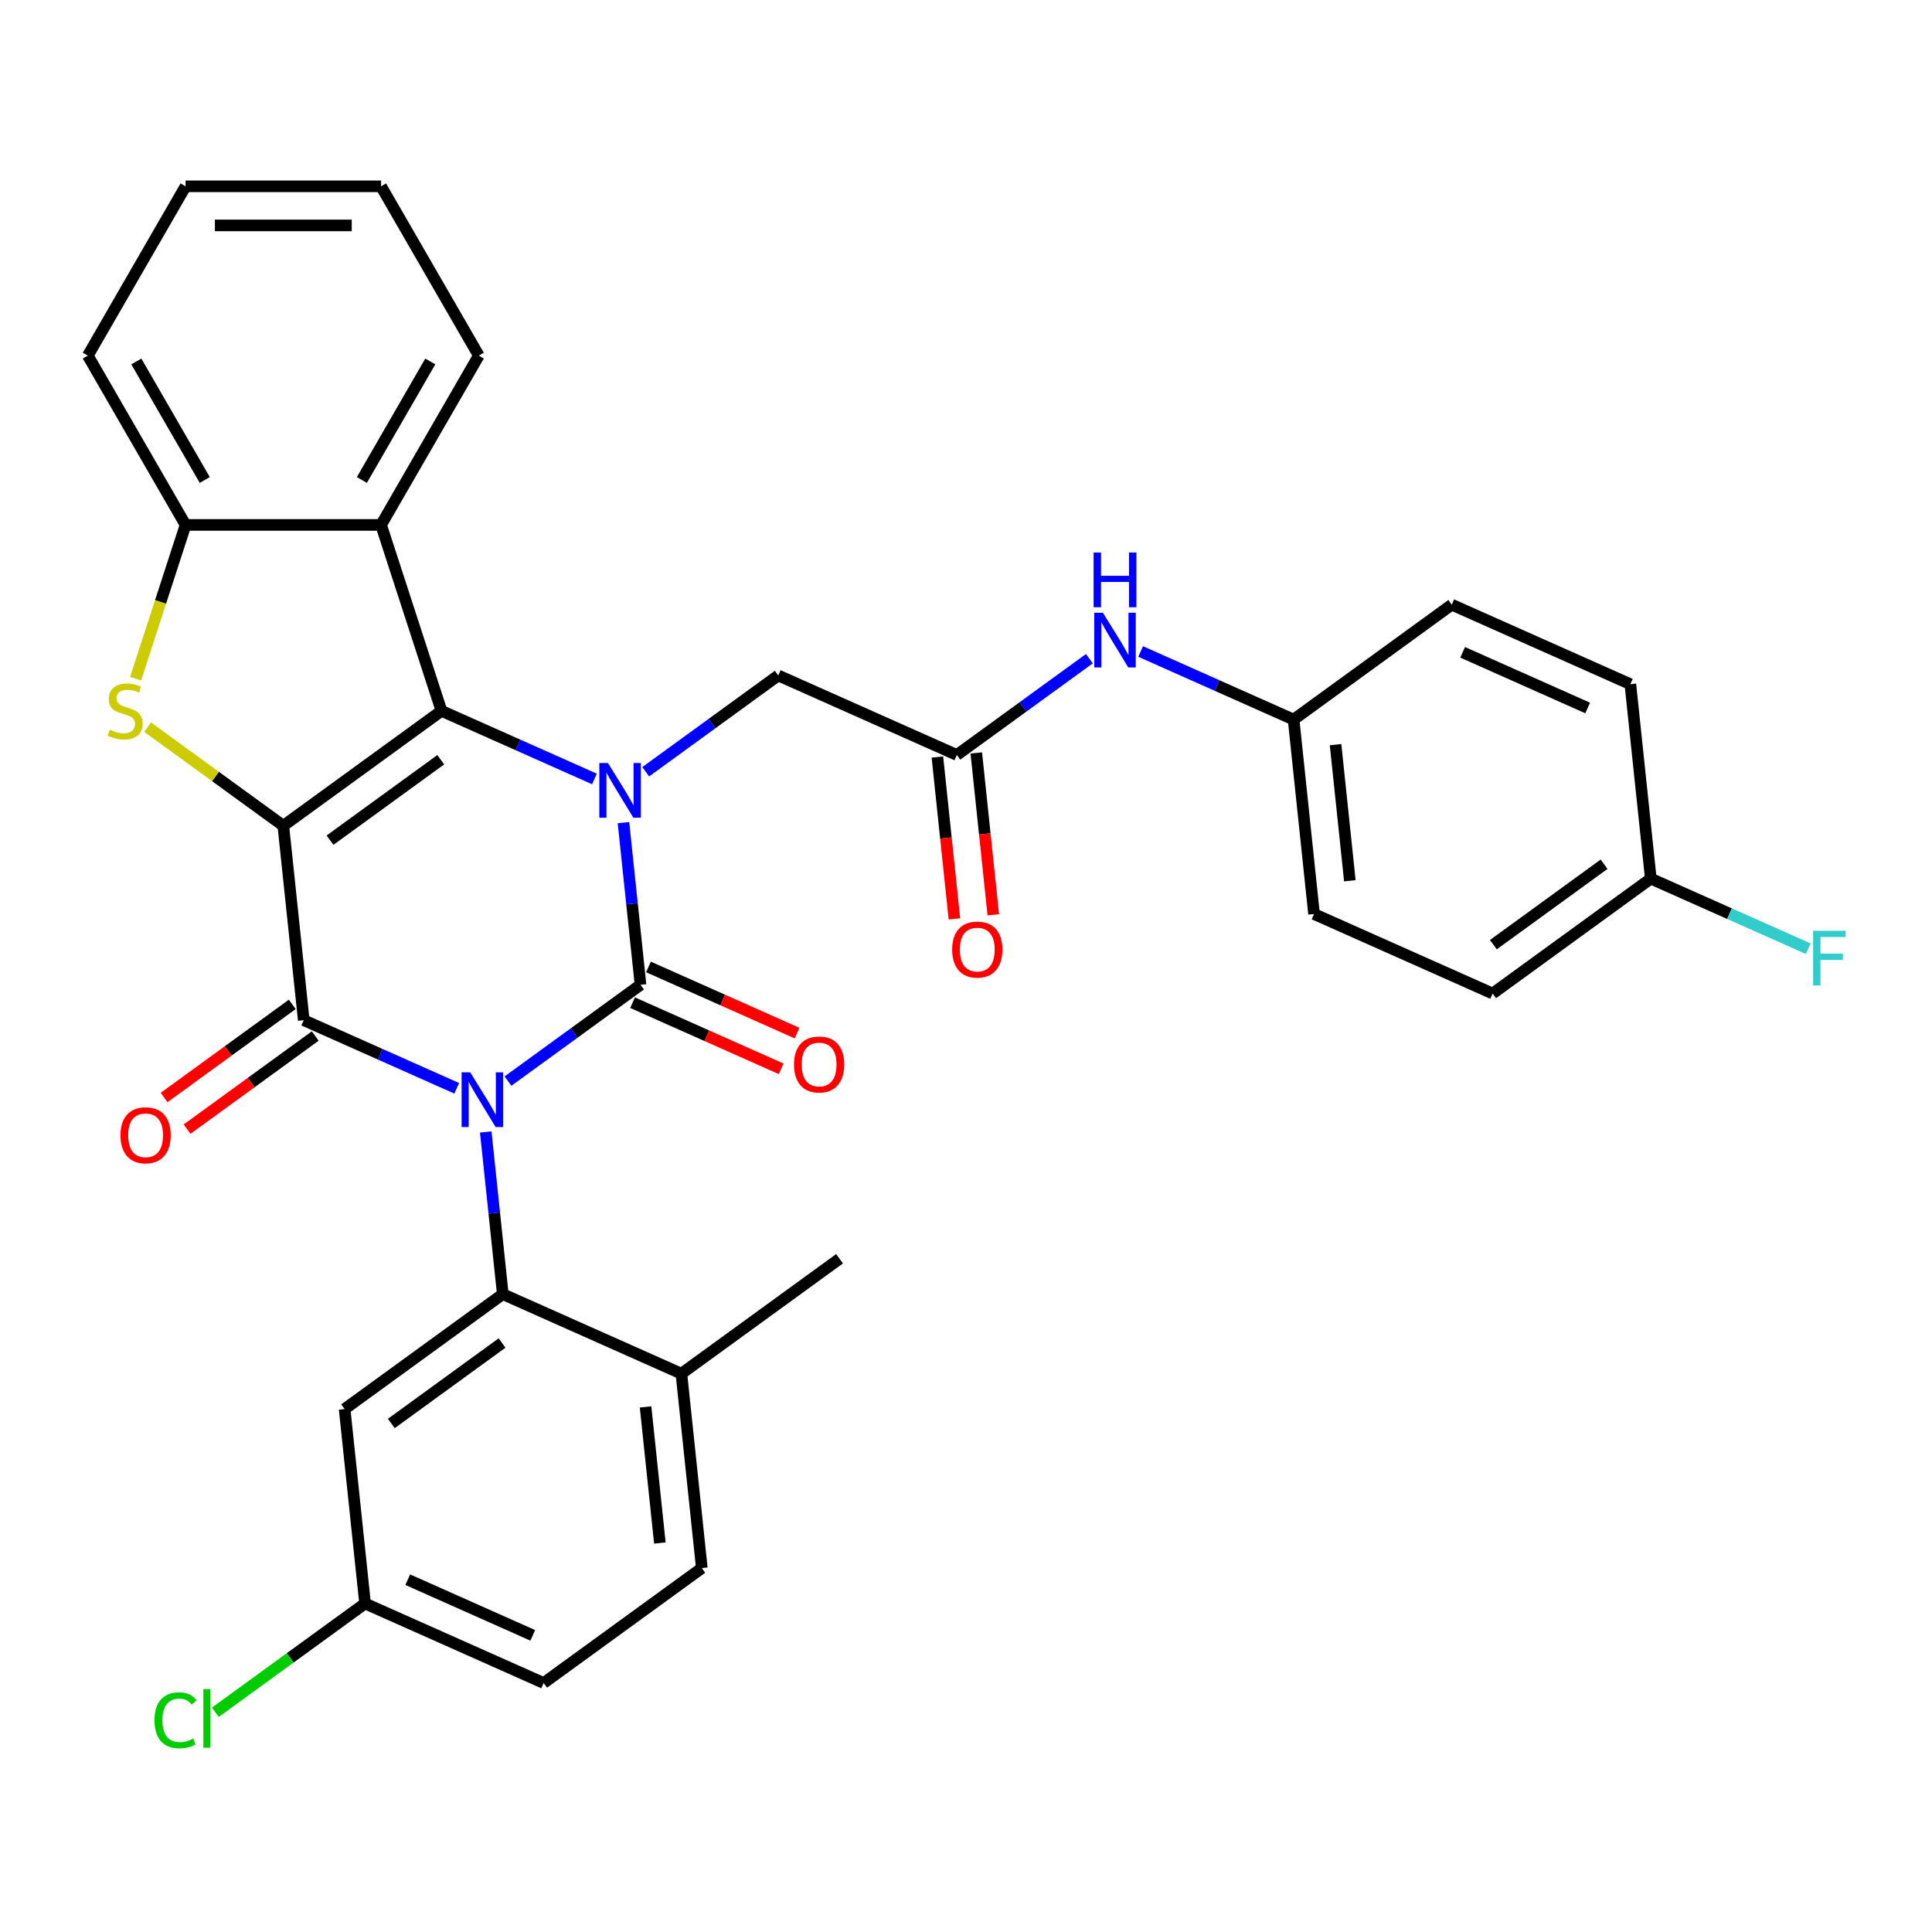 <?xml version='1.0' encoding='iso-8859-1'?>
<svg version='1.1' baseProfile='full'
              xmlns='http://www.w3.org/2000/svg'
                      xmlns:rdkit='http://www.rdkit.org/xml'
                      xmlns:xlink='http://www.w3.org/1999/xlink'
                  xml:space='preserve'
width='1000px' height='1000px' viewBox='0 0 1000 1000'>
<!-- END OF HEADER -->
<rect style='opacity:1.0;fill:#FFFFFF;stroke:none' width='1000' height='1000' x='0' y='0'> </rect>
<path class='bond-1' d='M 262.934,559.57 L 297.232,534.651' style='fill:none;fill-rule:evenodd;stroke:#0000FF;stroke-width:6px;stroke-linecap:butt;stroke-linejoin:miter;stroke-opacity:1' />
<path class='bond-1' d='M 297.232,534.651 L 331.529,509.733' style='fill:none;fill-rule:evenodd;stroke:#000000;stroke-width:6px;stroke-linecap:butt;stroke-linejoin:miter;stroke-opacity:1' />
<path class='bond-2' d='M 236.395,563.303 L 196.808,545.678' style='fill:none;fill-rule:evenodd;stroke:#0000FF;stroke-width:6px;stroke-linecap:butt;stroke-linejoin:miter;stroke-opacity:1' />
<path class='bond-2' d='M 196.808,545.678 L 157.222,528.053' style='fill:none;fill-rule:evenodd;stroke:#000000;stroke-width:6px;stroke-linecap:butt;stroke-linejoin:miter;stroke-opacity:1' />
<path class='bond-6' d='M 251.418,585.901 L 255.83,627.874' style='fill:none;fill-rule:evenodd;stroke:#0000FF;stroke-width:6px;stroke-linecap:butt;stroke-linejoin:miter;stroke-opacity:1' />
<path class='bond-6' d='M 255.83,627.874 L 260.242,669.847' style='fill:none;fill-rule:evenodd;stroke:#000000;stroke-width:6px;stroke-linecap:butt;stroke-linejoin:miter;stroke-opacity:1' />
<path class='bond-0' d='M 146.645,427.417 L 157.222,528.053' style='fill:none;fill-rule:evenodd;stroke:#000000;stroke-width:6px;stroke-linecap:butt;stroke-linejoin:miter;stroke-opacity:1' />
<path class='bond-4' d='M 146.645,427.417 L 228.51,367.939' style='fill:none;fill-rule:evenodd;stroke:#000000;stroke-width:6px;stroke-linecap:butt;stroke-linejoin:miter;stroke-opacity:1' />
<path class='bond-4' d='M 170.82,434.868 L 228.126,393.234' style='fill:none;fill-rule:evenodd;stroke:#000000;stroke-width:6px;stroke-linecap:butt;stroke-linejoin:miter;stroke-opacity:1' />
<path class='bond-5' d='M 146.645,427.417 L 111.517,401.895' style='fill:none;fill-rule:evenodd;stroke:#000000;stroke-width:6px;stroke-linecap:butt;stroke-linejoin:miter;stroke-opacity:1' />
<path class='bond-5' d='M 111.517,401.895 L 76.39,376.374' style='fill:none;fill-rule:evenodd;stroke:#CCCC00;stroke-width:6px;stroke-linecap:butt;stroke-linejoin:miter;stroke-opacity:1' />
<path class='bond-3' d='M 331.529,509.733 L 327.117,467.76' style='fill:none;fill-rule:evenodd;stroke:#000000;stroke-width:6px;stroke-linecap:butt;stroke-linejoin:miter;stroke-opacity:1' />
<path class='bond-3' d='M 327.117,467.76 L 322.706,425.786' style='fill:none;fill-rule:evenodd;stroke:#0000FF;stroke-width:6px;stroke-linecap:butt;stroke-linejoin:miter;stroke-opacity:1' />
<path class='bond-12' d='M 327.413,518.977 L 365.869,536.099' style='fill:none;fill-rule:evenodd;stroke:#000000;stroke-width:6px;stroke-linecap:butt;stroke-linejoin:miter;stroke-opacity:1' />
<path class='bond-12' d='M 365.869,536.099 L 404.326,553.221' style='fill:none;fill-rule:evenodd;stroke:#FF0000;stroke-width:6px;stroke-linecap:butt;stroke-linejoin:miter;stroke-opacity:1' />
<path class='bond-12' d='M 335.645,500.489 L 374.101,517.61' style='fill:none;fill-rule:evenodd;stroke:#000000;stroke-width:6px;stroke-linecap:butt;stroke-linejoin:miter;stroke-opacity:1' />
<path class='bond-12' d='M 374.101,517.61 L 412.557,534.732' style='fill:none;fill-rule:evenodd;stroke:#FF0000;stroke-width:6px;stroke-linecap:butt;stroke-linejoin:miter;stroke-opacity:1' />
<path class='bond-13' d='M 151.274,519.867 L 118.107,543.964' style='fill:none;fill-rule:evenodd;stroke:#000000;stroke-width:6px;stroke-linecap:butt;stroke-linejoin:miter;stroke-opacity:1' />
<path class='bond-13' d='M 118.107,543.964 L 84.939,568.062' style='fill:none;fill-rule:evenodd;stroke:#FF0000;stroke-width:6px;stroke-linecap:butt;stroke-linejoin:miter;stroke-opacity:1' />
<path class='bond-13' d='M 163.17,536.24 L 130.003,560.337' style='fill:none;fill-rule:evenodd;stroke:#000000;stroke-width:6px;stroke-linecap:butt;stroke-linejoin:miter;stroke-opacity:1' />
<path class='bond-13' d='M 130.003,560.337 L 96.835,584.435' style='fill:none;fill-rule:evenodd;stroke:#FF0000;stroke-width:6px;stroke-linecap:butt;stroke-linejoin:miter;stroke-opacity:1' />
<path class='bond-9' d='M 334.222,399.456 L 368.519,374.537' style='fill:none;fill-rule:evenodd;stroke:#0000FF;stroke-width:6px;stroke-linecap:butt;stroke-linejoin:miter;stroke-opacity:1' />
<path class='bond-9' d='M 368.519,374.537 L 402.817,349.618' style='fill:none;fill-rule:evenodd;stroke:#000000;stroke-width:6px;stroke-linecap:butt;stroke-linejoin:miter;stroke-opacity:1' />
<path class='bond-33' d='M 307.682,403.189 L 268.096,385.564' style='fill:none;fill-rule:evenodd;stroke:#0000FF;stroke-width:6px;stroke-linecap:butt;stroke-linejoin:miter;stroke-opacity:1' />
<path class='bond-33' d='M 268.096,385.564 L 228.51,367.939' style='fill:none;fill-rule:evenodd;stroke:#000000;stroke-width:6px;stroke-linecap:butt;stroke-linejoin:miter;stroke-opacity:1' />
<path class='bond-7' d='M 228.51,367.939 L 197.24,271.701' style='fill:none;fill-rule:evenodd;stroke:#000000;stroke-width:6px;stroke-linecap:butt;stroke-linejoin:miter;stroke-opacity:1' />
<path class='bond-8' d='M 70.19,351.289 L 83.12,311.495' style='fill:none;fill-rule:evenodd;stroke:#CCCC00;stroke-width:6px;stroke-linecap:butt;stroke-linejoin:miter;stroke-opacity:1' />
<path class='bond-8' d='M 83.12,311.495 L 96.05,271.701' style='fill:none;fill-rule:evenodd;stroke:#000000;stroke-width:6px;stroke-linecap:butt;stroke-linejoin:miter;stroke-opacity:1' />
<path class='bond-11' d='M 260.242,669.847 L 178.377,729.325' style='fill:none;fill-rule:evenodd;stroke:#000000;stroke-width:6px;stroke-linecap:butt;stroke-linejoin:miter;stroke-opacity:1' />
<path class='bond-11' d='M 259.857,695.142 L 202.552,736.777' style='fill:none;fill-rule:evenodd;stroke:#000000;stroke-width:6px;stroke-linecap:butt;stroke-linejoin:miter;stroke-opacity:1' />
<path class='bond-14' d='M 260.242,669.847 L 352.684,711.005' style='fill:none;fill-rule:evenodd;stroke:#000000;stroke-width:6px;stroke-linecap:butt;stroke-linejoin:miter;stroke-opacity:1' />
<path class='bond-24' d='M 197.24,271.701 L 247.835,184.068' style='fill:none;fill-rule:evenodd;stroke:#000000;stroke-width:6px;stroke-linecap:butt;stroke-linejoin:miter;stroke-opacity:1' />
<path class='bond-24' d='M 187.303,248.437 L 222.719,187.094' style='fill:none;fill-rule:evenodd;stroke:#000000;stroke-width:6px;stroke-linecap:butt;stroke-linejoin:miter;stroke-opacity:1' />
<path class='bond-35' d='M 197.24,271.701 L 96.05,271.701' style='fill:none;fill-rule:evenodd;stroke:#000000;stroke-width:6px;stroke-linecap:butt;stroke-linejoin:miter;stroke-opacity:1' />
<path class='bond-29' d='M 96.05,271.701 L 45.455,184.068' style='fill:none;fill-rule:evenodd;stroke:#000000;stroke-width:6px;stroke-linecap:butt;stroke-linejoin:miter;stroke-opacity:1' />
<path class='bond-29' d='M 105.987,248.437 L 70.57,187.094' style='fill:none;fill-rule:evenodd;stroke:#000000;stroke-width:6px;stroke-linecap:butt;stroke-linejoin:miter;stroke-opacity:1' />
<path class='bond-10' d='M 402.817,349.618 L 495.259,390.776' style='fill:none;fill-rule:evenodd;stroke:#000000;stroke-width:6px;stroke-linecap:butt;stroke-linejoin:miter;stroke-opacity:1' />
<path class='bond-15' d='M 495.259,390.776 L 529.556,365.858' style='fill:none;fill-rule:evenodd;stroke:#000000;stroke-width:6px;stroke-linecap:butt;stroke-linejoin:miter;stroke-opacity:1' />
<path class='bond-15' d='M 529.556,365.858 L 563.854,340.939' style='fill:none;fill-rule:evenodd;stroke:#0000FF;stroke-width:6px;stroke-linecap:butt;stroke-linejoin:miter;stroke-opacity:1' />
<path class='bond-16' d='M 485.195,391.834 L 489.598,433.727' style='fill:none;fill-rule:evenodd;stroke:#000000;stroke-width:6px;stroke-linecap:butt;stroke-linejoin:miter;stroke-opacity:1' />
<path class='bond-16' d='M 489.598,433.727 L 494.001,475.62' style='fill:none;fill-rule:evenodd;stroke:#FF0000;stroke-width:6px;stroke-linecap:butt;stroke-linejoin:miter;stroke-opacity:1' />
<path class='bond-16' d='M 505.322,389.719 L 509.725,431.612' style='fill:none;fill-rule:evenodd;stroke:#000000;stroke-width:6px;stroke-linecap:butt;stroke-linejoin:miter;stroke-opacity:1' />
<path class='bond-16' d='M 509.725,431.612 L 514.128,473.505' style='fill:none;fill-rule:evenodd;stroke:#FF0000;stroke-width:6px;stroke-linecap:butt;stroke-linejoin:miter;stroke-opacity:1' />
<path class='bond-18' d='M 178.377,729.325 L 188.954,829.961' style='fill:none;fill-rule:evenodd;stroke:#000000;stroke-width:6px;stroke-linecap:butt;stroke-linejoin:miter;stroke-opacity:1' />
<path class='bond-17' d='M 352.684,711.005 L 363.261,811.641' style='fill:none;fill-rule:evenodd;stroke:#000000;stroke-width:6px;stroke-linecap:butt;stroke-linejoin:miter;stroke-opacity:1' />
<path class='bond-17' d='M 334.143,728.216 L 341.547,798.661' style='fill:none;fill-rule:evenodd;stroke:#000000;stroke-width:6px;stroke-linecap:butt;stroke-linejoin:miter;stroke-opacity:1' />
<path class='bond-30' d='M 352.684,711.005 L 434.548,651.527' style='fill:none;fill-rule:evenodd;stroke:#000000;stroke-width:6px;stroke-linecap:butt;stroke-linejoin:miter;stroke-opacity:1' />
<path class='bond-19' d='M 590.393,337.206 L 629.979,354.831' style='fill:none;fill-rule:evenodd;stroke:#0000FF;stroke-width:6px;stroke-linecap:butt;stroke-linejoin:miter;stroke-opacity:1' />
<path class='bond-19' d='M 629.979,354.831 L 669.565,372.456' style='fill:none;fill-rule:evenodd;stroke:#000000;stroke-width:6px;stroke-linecap:butt;stroke-linejoin:miter;stroke-opacity:1' />
<path class='bond-21' d='M 363.261,811.641 L 281.396,871.119' style='fill:none;fill-rule:evenodd;stroke:#000000;stroke-width:6px;stroke-linecap:butt;stroke-linejoin:miter;stroke-opacity:1' />
<path class='bond-22' d='M 188.954,829.961 L 150.207,858.113' style='fill:none;fill-rule:evenodd;stroke:#000000;stroke-width:6px;stroke-linecap:butt;stroke-linejoin:miter;stroke-opacity:1' />
<path class='bond-22' d='M 150.207,858.113 L 111.459,886.265' style='fill:none;fill-rule:evenodd;stroke:#00CC00;stroke-width:6px;stroke-linecap:butt;stroke-linejoin:miter;stroke-opacity:1' />
<path class='bond-34' d='M 188.954,829.961 L 281.396,871.119' style='fill:none;fill-rule:evenodd;stroke:#000000;stroke-width:6px;stroke-linecap:butt;stroke-linejoin:miter;stroke-opacity:1' />
<path class='bond-34' d='M 211.052,817.647 L 275.761,846.457' style='fill:none;fill-rule:evenodd;stroke:#000000;stroke-width:6px;stroke-linecap:butt;stroke-linejoin:miter;stroke-opacity:1' />
<path class='bond-25' d='M 669.565,372.456 L 751.43,312.978' style='fill:none;fill-rule:evenodd;stroke:#000000;stroke-width:6px;stroke-linecap:butt;stroke-linejoin:miter;stroke-opacity:1' />
<path class='bond-26' d='M 669.565,372.456 L 680.143,473.092' style='fill:none;fill-rule:evenodd;stroke:#000000;stroke-width:6px;stroke-linecap:butt;stroke-linejoin:miter;stroke-opacity:1' />
<path class='bond-26' d='M 691.279,385.436 L 698.683,455.881' style='fill:none;fill-rule:evenodd;stroke:#000000;stroke-width:6px;stroke-linecap:butt;stroke-linejoin:miter;stroke-opacity:1' />
<path class='bond-20' d='M 854.449,454.772 L 772.585,514.25' style='fill:none;fill-rule:evenodd;stroke:#000000;stroke-width:6px;stroke-linecap:butt;stroke-linejoin:miter;stroke-opacity:1' />
<path class='bond-20' d='M 830.274,447.32 L 772.969,488.955' style='fill:none;fill-rule:evenodd;stroke:#000000;stroke-width:6px;stroke-linecap:butt;stroke-linejoin:miter;stroke-opacity:1' />
<path class='bond-23' d='M 854.449,454.772 L 895.196,472.913' style='fill:none;fill-rule:evenodd;stroke:#000000;stroke-width:6px;stroke-linecap:butt;stroke-linejoin:miter;stroke-opacity:1' />
<path class='bond-23' d='M 895.196,472.913 L 935.942,491.054' style='fill:none;fill-rule:evenodd;stroke:#33CCCC;stroke-width:6px;stroke-linecap:butt;stroke-linejoin:miter;stroke-opacity:1' />
<path class='bond-37' d='M 854.449,454.772 L 843.872,354.136' style='fill:none;fill-rule:evenodd;stroke:#000000;stroke-width:6px;stroke-linecap:butt;stroke-linejoin:miter;stroke-opacity:1' />
<path class='bond-31' d='M 247.835,184.068 L 197.24,96.434' style='fill:none;fill-rule:evenodd;stroke:#000000;stroke-width:6px;stroke-linecap:butt;stroke-linejoin:miter;stroke-opacity:1' />
<path class='bond-28' d='M 751.43,312.978 L 843.872,354.136' style='fill:none;fill-rule:evenodd;stroke:#000000;stroke-width:6px;stroke-linecap:butt;stroke-linejoin:miter;stroke-opacity:1' />
<path class='bond-28' d='M 757.065,337.64 L 821.774,366.45' style='fill:none;fill-rule:evenodd;stroke:#000000;stroke-width:6px;stroke-linecap:butt;stroke-linejoin:miter;stroke-opacity:1' />
<path class='bond-27' d='M 680.143,473.092 L 772.585,514.25' style='fill:none;fill-rule:evenodd;stroke:#000000;stroke-width:6px;stroke-linecap:butt;stroke-linejoin:miter;stroke-opacity:1' />
<path class='bond-32' d='M 45.455,184.068 L 96.05,96.434' style='fill:none;fill-rule:evenodd;stroke:#000000;stroke-width:6px;stroke-linecap:butt;stroke-linejoin:miter;stroke-opacity:1' />
<path class='bond-36' d='M 197.24,96.434 L 96.05,96.434' style='fill:none;fill-rule:evenodd;stroke:#000000;stroke-width:6px;stroke-linecap:butt;stroke-linejoin:miter;stroke-opacity:1' />
<path class='bond-36' d='M 182.062,116.672 L 111.228,116.672' style='fill:none;fill-rule:evenodd;stroke:#000000;stroke-width:6px;stroke-linecap:butt;stroke-linejoin:miter;stroke-opacity:1' />
<path  class='atom-0' d='M 243.404 555.051
L 252.684 570.051
Q 253.604 571.531, 255.084 574.211
Q 256.564 576.891, 256.644 577.051
L 256.644 555.051
L 260.404 555.051
L 260.404 583.371
L 256.524 583.371
L 246.564 566.971
Q 245.404 565.051, 244.164 562.851
Q 242.964 560.651, 242.604 559.971
L 242.604 583.371
L 238.924 583.371
L 238.924 555.051
L 243.404 555.051
' fill='#0000FF'/>
<path  class='atom-4' d='M 314.692 394.937
L 323.972 409.937
Q 324.892 411.417, 326.372 414.097
Q 327.852 416.777, 327.932 416.937
L 327.932 394.937
L 331.692 394.937
L 331.692 423.257
L 327.812 423.257
L 317.852 406.857
Q 316.692 404.937, 315.452 402.737
Q 314.252 400.537, 313.892 399.857
L 313.892 423.257
L 310.212 423.257
L 310.212 394.937
L 314.692 394.937
' fill='#0000FF'/>
<path  class='atom-6' d='M 56.78 377.659
Q 57.1 377.779, 58.42 378.339
Q 59.74 378.899, 61.18 379.259
Q 62.66 379.579, 64.1 379.579
Q 66.78 379.579, 68.34 378.299
Q 69.9 376.979, 69.9 374.699
Q 69.9 373.139, 69.1 372.179
Q 68.34 371.219, 67.14 370.699
Q 65.94 370.179, 63.94 369.579
Q 61.42 368.819, 59.9 368.099
Q 58.42 367.379, 57.34 365.859
Q 56.3 364.339, 56.3 361.779
Q 56.3 358.219, 58.7 356.019
Q 61.14 353.819, 65.94 353.819
Q 69.22 353.819, 72.94 355.379
L 72.02 358.459
Q 68.62 357.059, 66.06 357.059
Q 63.3 357.059, 61.78 358.219
Q 60.26 359.339, 60.3 361.299
Q 60.3 362.819, 61.06 363.739
Q 61.86 364.659, 62.98 365.179
Q 64.14 365.699, 66.06 366.299
Q 68.62 367.099, 70.14 367.899
Q 71.66 368.699, 72.74 370.339
Q 73.86 371.939, 73.86 374.699
Q 73.86 378.619, 71.22 380.739
Q 68.62 382.819, 64.26 382.819
Q 61.74 382.819, 59.82 382.259
Q 57.94 381.739, 55.7 380.819
L 56.78 377.659
' fill='#CCCC00'/>
<path  class='atom-13' d='M 410.971 550.971
Q 410.971 544.171, 414.331 540.371
Q 417.691 536.571, 423.971 536.571
Q 430.251 536.571, 433.611 540.371
Q 436.971 544.171, 436.971 550.971
Q 436.971 557.851, 433.571 561.771
Q 430.171 565.651, 423.971 565.651
Q 417.731 565.651, 414.331 561.771
Q 410.971 557.891, 410.971 550.971
M 423.971 562.451
Q 428.291 562.451, 430.611 559.571
Q 432.971 556.651, 432.971 550.971
Q 432.971 545.411, 430.611 542.611
Q 428.291 539.771, 423.971 539.771
Q 419.651 539.771, 417.291 542.571
Q 414.971 545.371, 414.971 550.971
Q 414.971 556.691, 417.291 559.571
Q 419.651 562.451, 423.971 562.451
' fill='#FF0000'/>
<path  class='atom-14' d='M 62.358 587.611
Q 62.358 580.811, 65.718 577.011
Q 69.078 573.211, 75.358 573.211
Q 81.638 573.211, 84.998 577.011
Q 88.358 580.811, 88.358 587.611
Q 88.358 594.491, 84.957 598.411
Q 81.558 602.291, 75.358 602.291
Q 69.118 602.291, 65.718 598.411
Q 62.358 594.531, 62.358 587.611
M 75.358 599.091
Q 79.677 599.091, 81.998 596.211
Q 84.358 593.291, 84.358 587.611
Q 84.358 582.051, 81.998 579.251
Q 79.677 576.411, 75.358 576.411
Q 71.037 576.411, 68.677 579.211
Q 66.358 582.011, 66.358 587.611
Q 66.358 593.331, 68.677 596.211
Q 71.037 599.091, 75.358 599.091
' fill='#FF0000'/>
<path  class='atom-16' d='M 570.863 317.138
L 580.143 332.138
Q 581.063 333.618, 582.543 336.298
Q 584.023 338.978, 584.103 339.138
L 584.103 317.138
L 587.863 317.138
L 587.863 345.458
L 583.983 345.458
L 574.023 329.058
Q 572.863 327.138, 571.623 324.938
Q 570.423 322.738, 570.063 322.058
L 570.063 345.458
L 566.383 345.458
L 566.383 317.138
L 570.863 317.138
' fill='#0000FF'/>
<path  class='atom-16' d='M 566.043 285.986
L 569.883 285.986
L 569.883 298.026
L 584.363 298.026
L 584.363 285.986
L 588.203 285.986
L 588.203 314.306
L 584.363 314.306
L 584.363 301.226
L 569.883 301.226
L 569.883 314.306
L 566.043 314.306
L 566.043 285.986
' fill='#0000FF'/>
<path  class='atom-17' d='M 492.836 491.492
Q 492.836 484.692, 496.196 480.892
Q 499.556 477.092, 505.836 477.092
Q 512.116 477.092, 515.476 480.892
Q 518.836 484.692, 518.836 491.492
Q 518.836 498.372, 515.436 502.292
Q 512.036 506.172, 505.836 506.172
Q 499.596 506.172, 496.196 502.292
Q 492.836 498.412, 492.836 491.492
M 505.836 502.972
Q 510.156 502.972, 512.476 500.092
Q 514.836 497.172, 514.836 491.492
Q 514.836 485.932, 512.476 483.132
Q 510.156 480.292, 505.836 480.292
Q 501.516 480.292, 499.156 483.092
Q 496.836 485.892, 496.836 491.492
Q 496.836 497.212, 499.156 500.092
Q 501.516 502.972, 505.836 502.972
' fill='#FF0000'/>
<path  class='atom-23' d='M 79.969 890.42
Q 79.969 883.38, 83.249 879.7
Q 86.569 875.98, 92.849 875.98
Q 98.689 875.98, 101.809 880.1
L 99.169 882.26
Q 96.889 879.26, 92.849 879.26
Q 88.569 879.26, 86.289 882.14
Q 84.049 884.98, 84.049 890.42
Q 84.049 896.02, 86.369 898.9
Q 88.729 901.78, 93.289 901.78
Q 96.409 901.78, 100.049 899.9
L 101.169 902.9
Q 99.689 903.86, 97.449 904.42
Q 95.209 904.98, 92.729 904.98
Q 86.569 904.98, 83.249 901.22
Q 79.969 897.46, 79.969 890.42
' fill='#00CC00'/>
<path  class='atom-23' d='M 105.249 874.26
L 108.929 874.26
L 108.929 904.62
L 105.249 904.62
L 105.249 874.26
' fill='#00CC00'/>
<path  class='atom-24' d='M 938.471 481.769
L 955.311 481.769
L 955.311 485.009
L 942.271 485.009
L 942.271 493.609
L 953.871 493.609
L 953.871 496.889
L 942.271 496.889
L 942.271 510.089
L 938.471 510.089
L 938.471 481.769
' fill='#33CCCC'/>
</svg>
